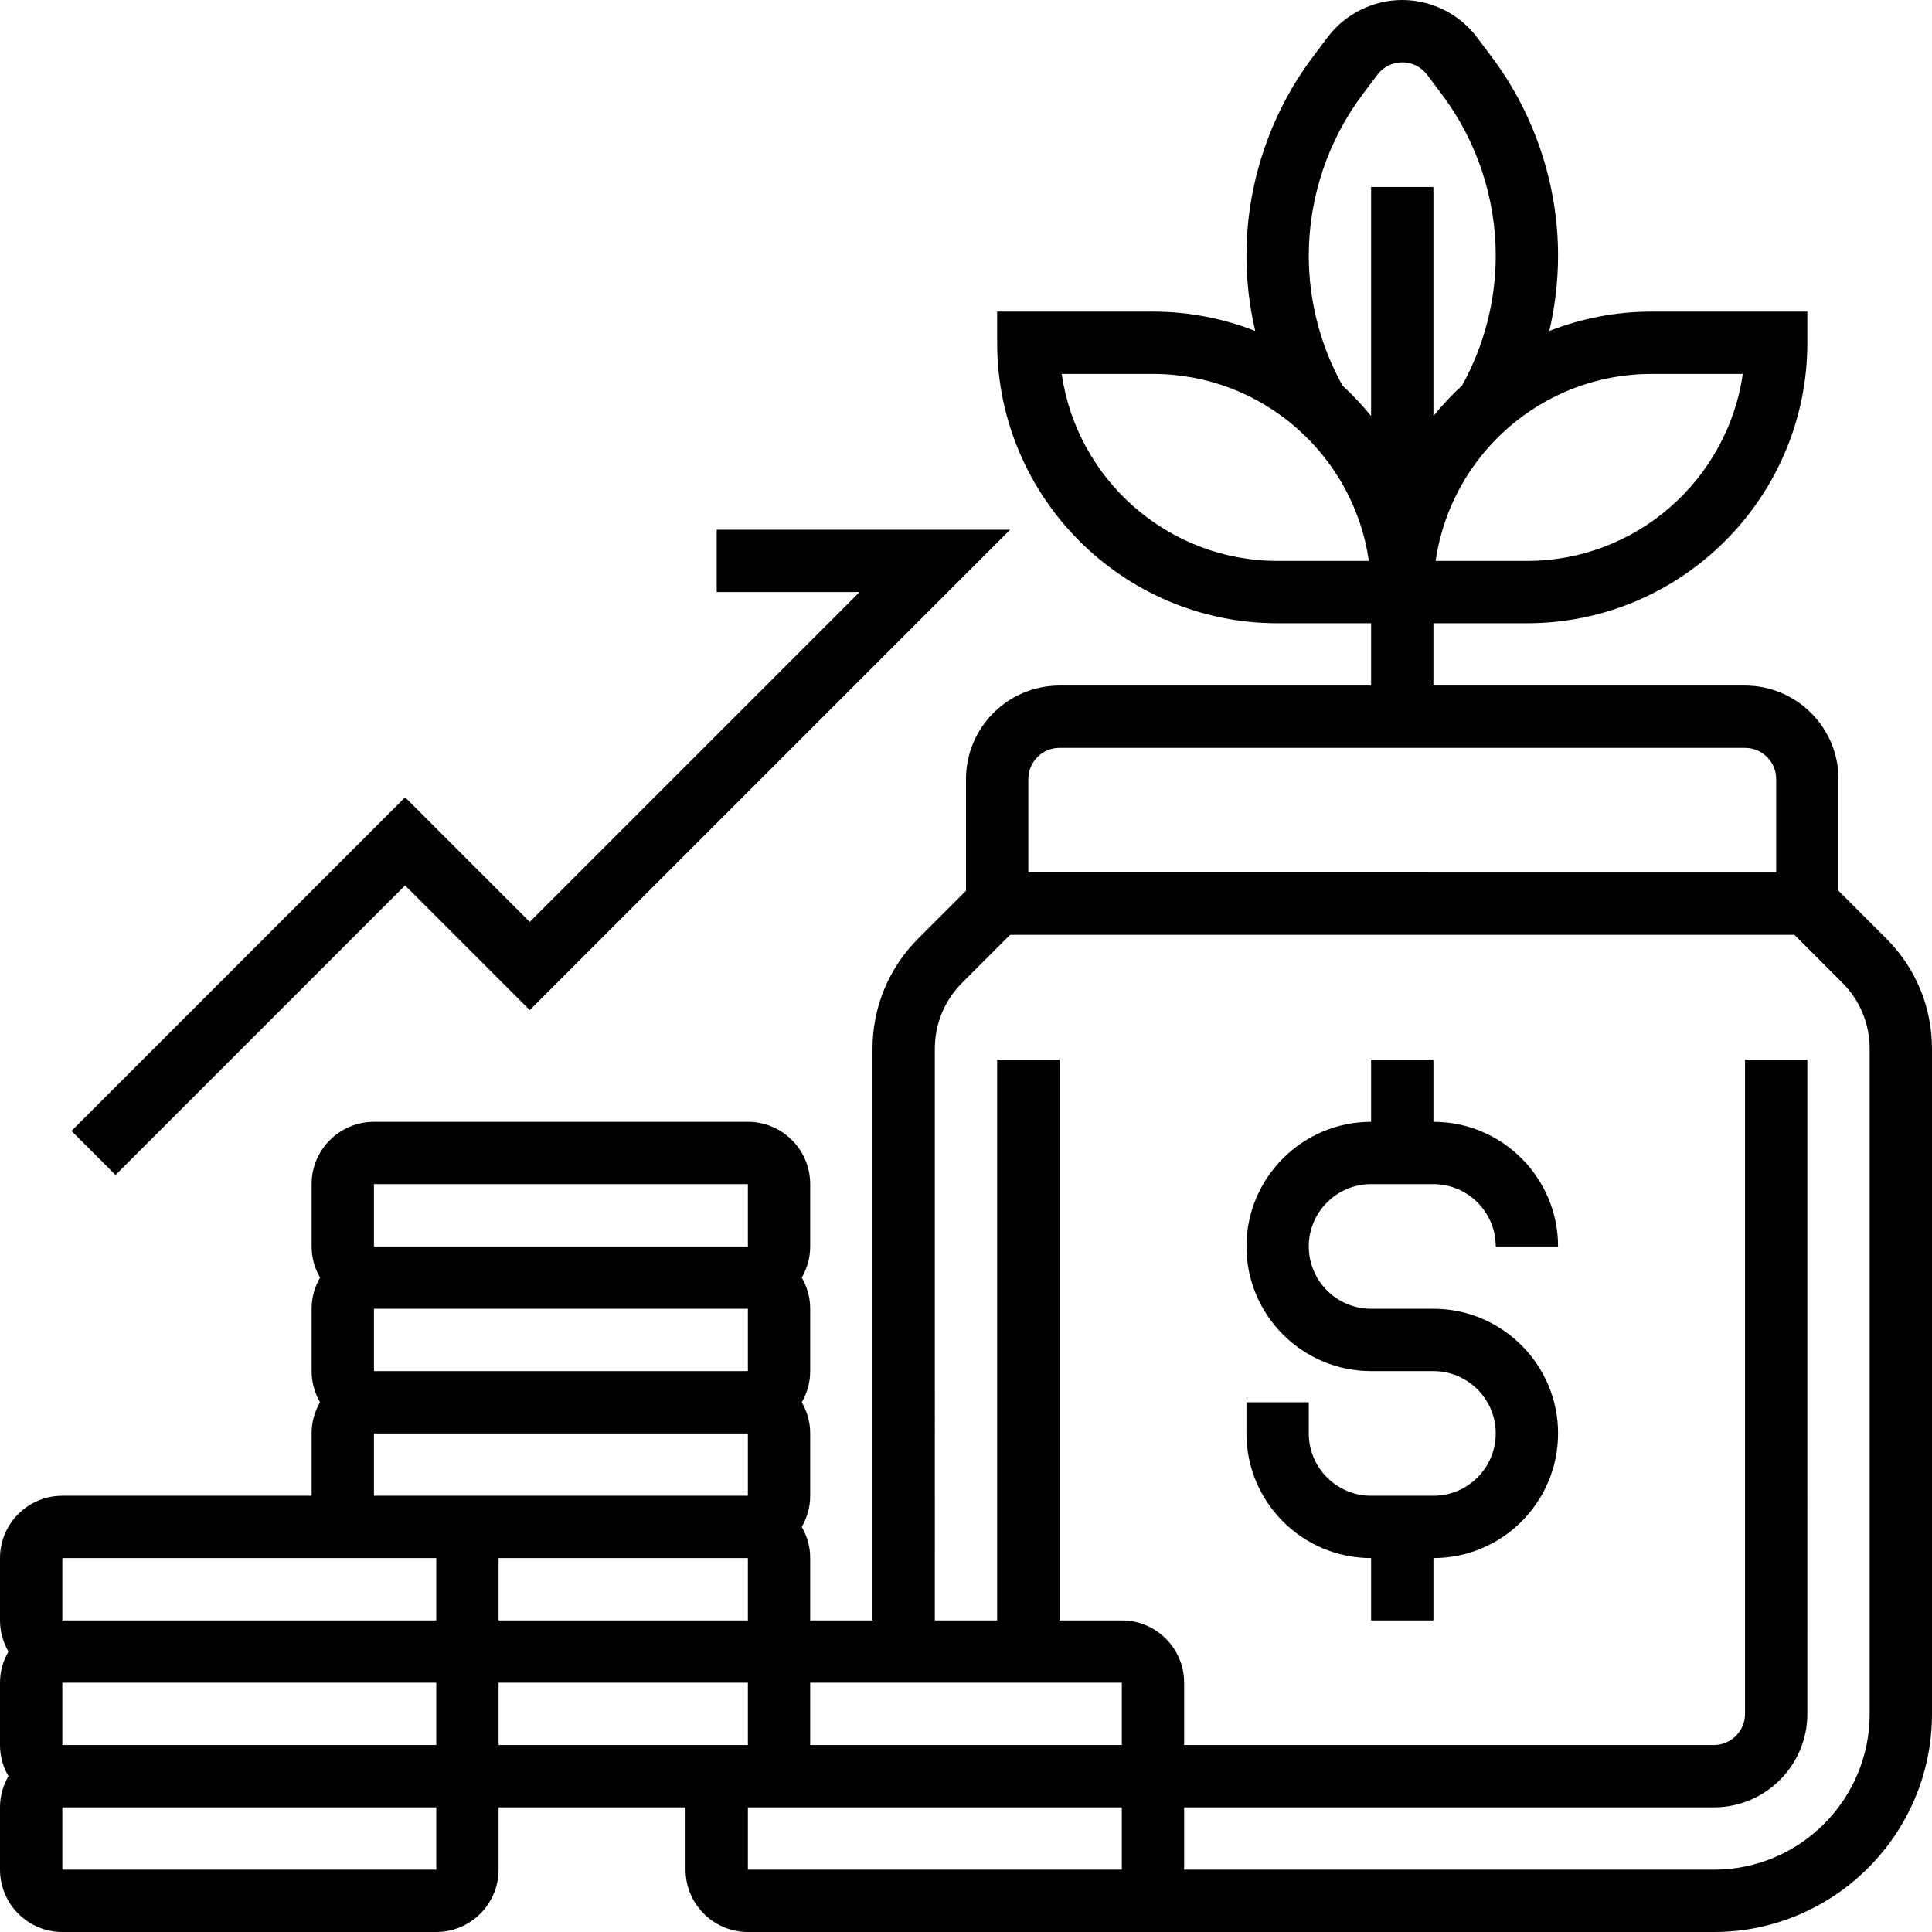 <?xml version="1.0" ?><svg id="Layer_30" style="enable-background:new 0 0 496 496;" version="1.1" viewBox="0 0 496 496" xml:space="preserve" xmlns="http://www.w3.org/2000/svg" xmlns:xlink="http://www.w3.org/1999/xlink"><g><path d="M352,304h16c8.822,0,16,7.178,16,16h16c0-17.645-14.355-32-32-32v-16h-16v16c-17.645,0-32,14.355-32,32s14.355,32,32,32h16   c8.822,0,16,7.178,16,16s-7.178,16-16,16h-16c-8.822,0-16-7.178-16-16v-8h-16v8c0,17.645,14.355,32,32,32v16h16v-16   c17.645,0,32-14.355,32-32s-14.355-32-32-32h-16c-8.822,0-16-7.178-16-16S343.178,304,352,304z"/><path d="M484.284,240.971L472,228.687V200c0-13.233-10.767-24-24-24h-80v-16h24c39.701,0,72-32.299,72-72v-8h-40   c-9.262,0-18.112,1.777-26.252,4.977C399.235,78.646,400,72.142,400,65.6c0-18.228-6.023-36.298-16.96-50.88L379.2,9.6   C374.691,3.589,367.514,0,360,0s-14.691,3.589-19.2,9.6l-3.84,5.12C326.023,29.302,320,47.372,320,65.6   c0,6.542,0.764,13.046,2.25,19.376C314.11,81.777,305.261,80,296,80h-40v8c0,39.701,32.299,72,72,72h24v16h-80   c-13.233,0-24,10.767-24,24v28.687l-12.283,12.284C228.161,248.524,224,258.569,224,269.255V416h-16v-16   c0-2.916-0.797-5.643-2.165-8c1.368-2.357,2.165-5.084,2.165-8v-16c0-2.916-0.797-5.643-2.165-8c1.368-2.357,2.165-5.084,2.165-8   v-16c0-2.916-0.797-5.643-2.165-8c1.368-2.357,2.165-5.084,2.165-8v-16c0-8.822-7.178-16-16-16H96c-8.822,0-16,7.178-16,16v16   c0,2.916,0.797,5.643,2.165,8c-1.368,2.357-2.165,5.084-2.165,8v16c0,2.916,0.797,5.643,2.165,8c-1.368,2.357-2.165,5.084-2.165,8   v16H16c-8.822,0-16,7.178-16,16v16c0,2.916,0.797,5.643,2.165,8C0.797,426.357,0,429.084,0,432v16c0,2.916,0.797,5.643,2.165,8   C0.797,458.357,0,461.084,0,464v16c0,8.822,7.178,16,16,16h96c8.822,0,16-7.178,16-16v-16h48v16c0,8.822,7.178,16,16,16h96h152   c30.879,0,56-25.122,56-56V269.255C496,258.569,491.839,248.524,484.284,240.971z M447.431,96c-3.895,27.103-27.268,48-55.431,48   h-23.431c3.895-27.103,27.268-48,55.431-48H447.431z M328,144c-28.163,0-51.536-20.897-55.431-48H296   c28.163,0,51.536,20.897,55.431,48H328z M344.649,98.977C338.993,88.78,336,77.266,336,65.6c0-14.789,4.887-29.449,13.761-41.28   l3.84-5.12c1.502-2.003,3.895-3.2,6.399-3.2s4.897,1.196,6.399,3.2l3.84,5.121C379.113,36.151,384,50.811,384,65.6   c0,11.666-2.994,23.181-8.65,33.378c-2.64,2.425-5.094,5.047-7.35,7.837V48h-16v58.815   C349.744,104.024,347.29,101.402,344.649,98.977z M264,200c0-4.411,3.589-8,8-8h176c4.411,0,8,3.589,8,8v24H264V200z M288,432v16   h-80v-16H288z M112,448H16v-16h96V448z M128,400h64v16h-64V400z M96,336h96v16H96V336z M96,304h96v16H96V304z M96,368h96v16h-80H96   V368z M16,400h80h16v16H16V400z M112,480H16v-16h96V480z M128,448v-16h64v16H128z M192,480v-16h96v16H192z M480,440   c0,22.056-17.944,40-40,40H304v-16h136c13.233,0,24-10.767,24-24l-0.001-168h-16L448,440c0,4.411-3.589,8-8,8H304v-16   c0-8.822-7.178-16-16-16h-16V272h-16v144h-16V269.255c0-6.411,2.496-12.438,7.03-16.971L259.313,240h201.373l12.284,12.285   c4.533,4.532,7.029,10.559,7.029,16.97V440z"/><polygon points="104,227.314 136,259.314 259.313,136 184,136 184,152 220.687,152 136,236.686 104,204.686 18.343,290.343    29.657,301.657  "/></g></svg>